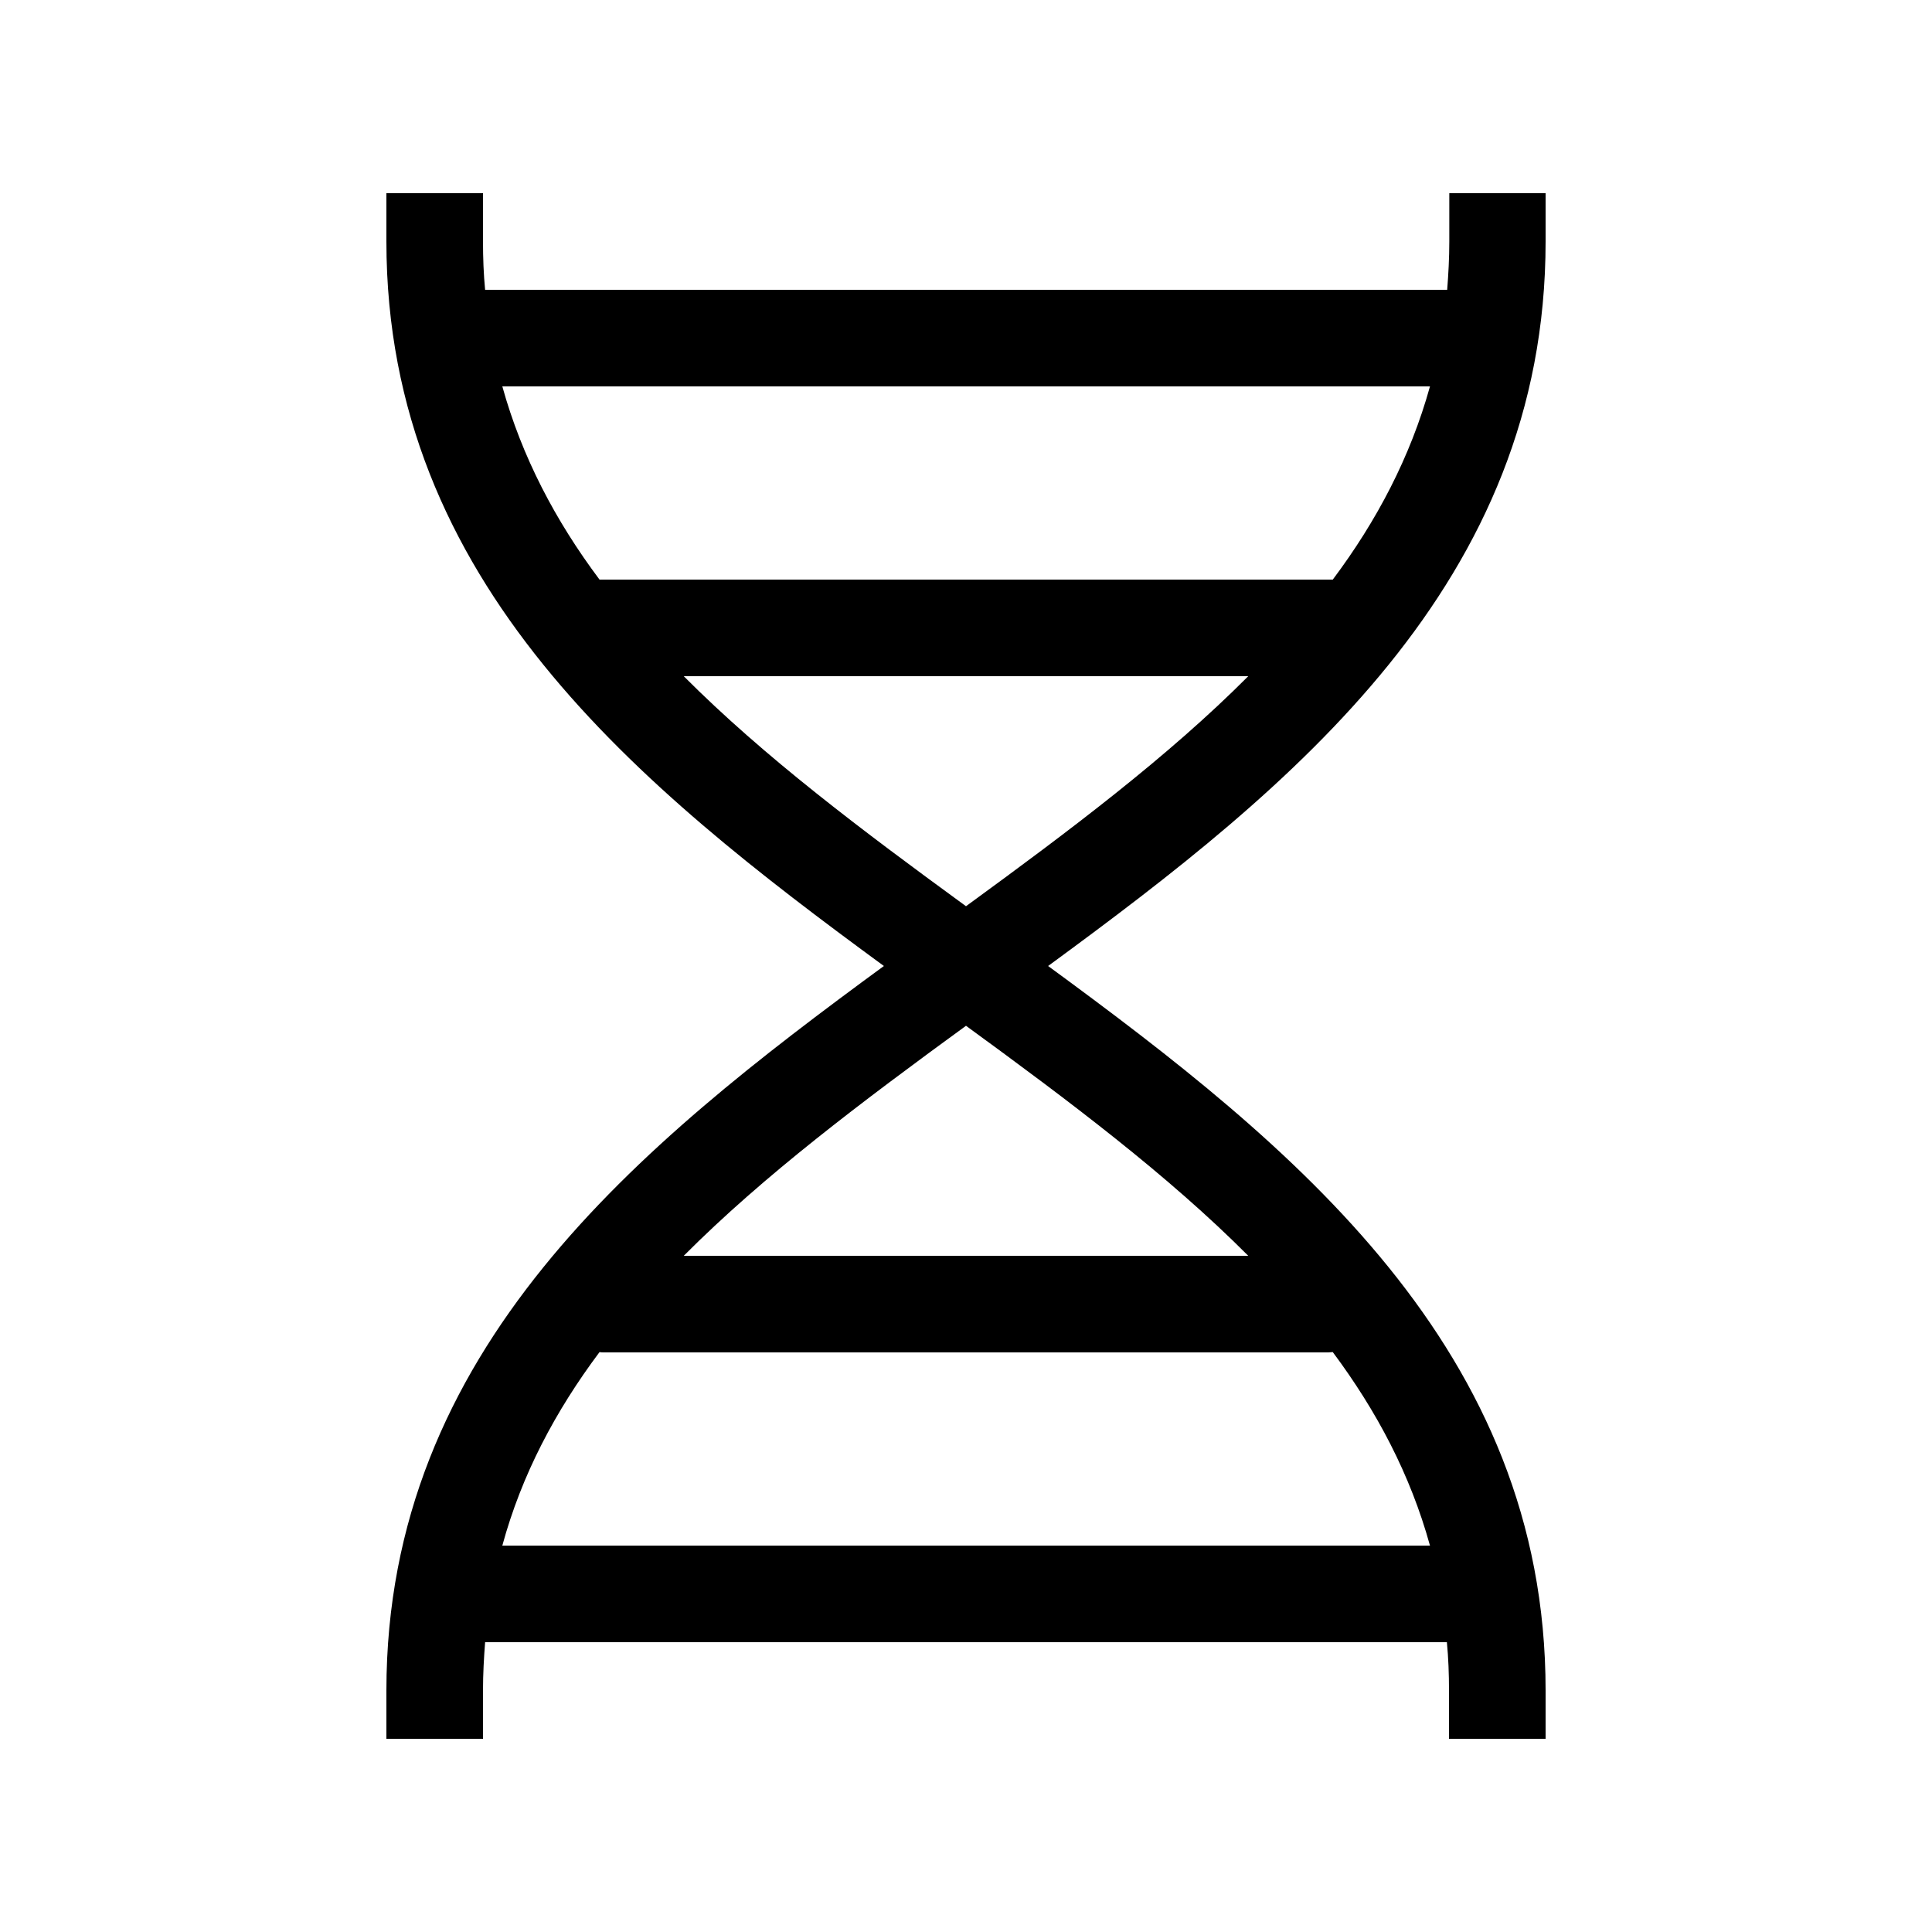 <svg xmlns="http://www.w3.org/2000/svg" viewBox="0 0 640 640"><!--! Font Awesome Pro 7.1.0 by @fontawesome - https://fontawesome.com License - https://fontawesome.com/license (Commercial License) Copyright 2025 Fonticons, Inc. --><path fill="currentColor" d="M512 64L512 80C512 193.2 428.4 260.5 347.2 320C428.4 379.5 512 446.8 512 560L512 576L480 576L480 560C480 554.5 479.8 549.2 479.3 544L160.7 544C160.3 549.2 160 554.5 160 560L160 576L128 576L128 560C128 446.8 211.6 379.5 292.8 320C211.6 260.5 128 193.2 128 80L128 64L160 64L160 80C160 85.5 160.2 90.8 160.7 96L479.4 96C479.8 90.8 480.1 85.5 480.1 80L480.1 64L512.1 64zM166.4 128C172.9 151.4 184 172.5 198.6 192L441.5 192C456.1 172.5 467.2 151.4 473.7 128L166.4 128zM226.5 224C253.1 250.7 285.6 275.1 320 300.2C354.4 275.1 386.9 250.7 413.5 224L226.5 224zM320 339.8C285.6 364.9 253.1 389.3 226.5 416L413.5 416C386.9 389.3 354.4 364.9 320 339.8zM441.4 447.9C440.9 447.9 440.5 448 440 448L200 448C199.5 448 199.1 448 198.6 447.9C184 467.4 172.8 488.5 166.4 512L473.7 512C467.2 488.5 456.1 467.5 441.5 447.9z"/></svg>